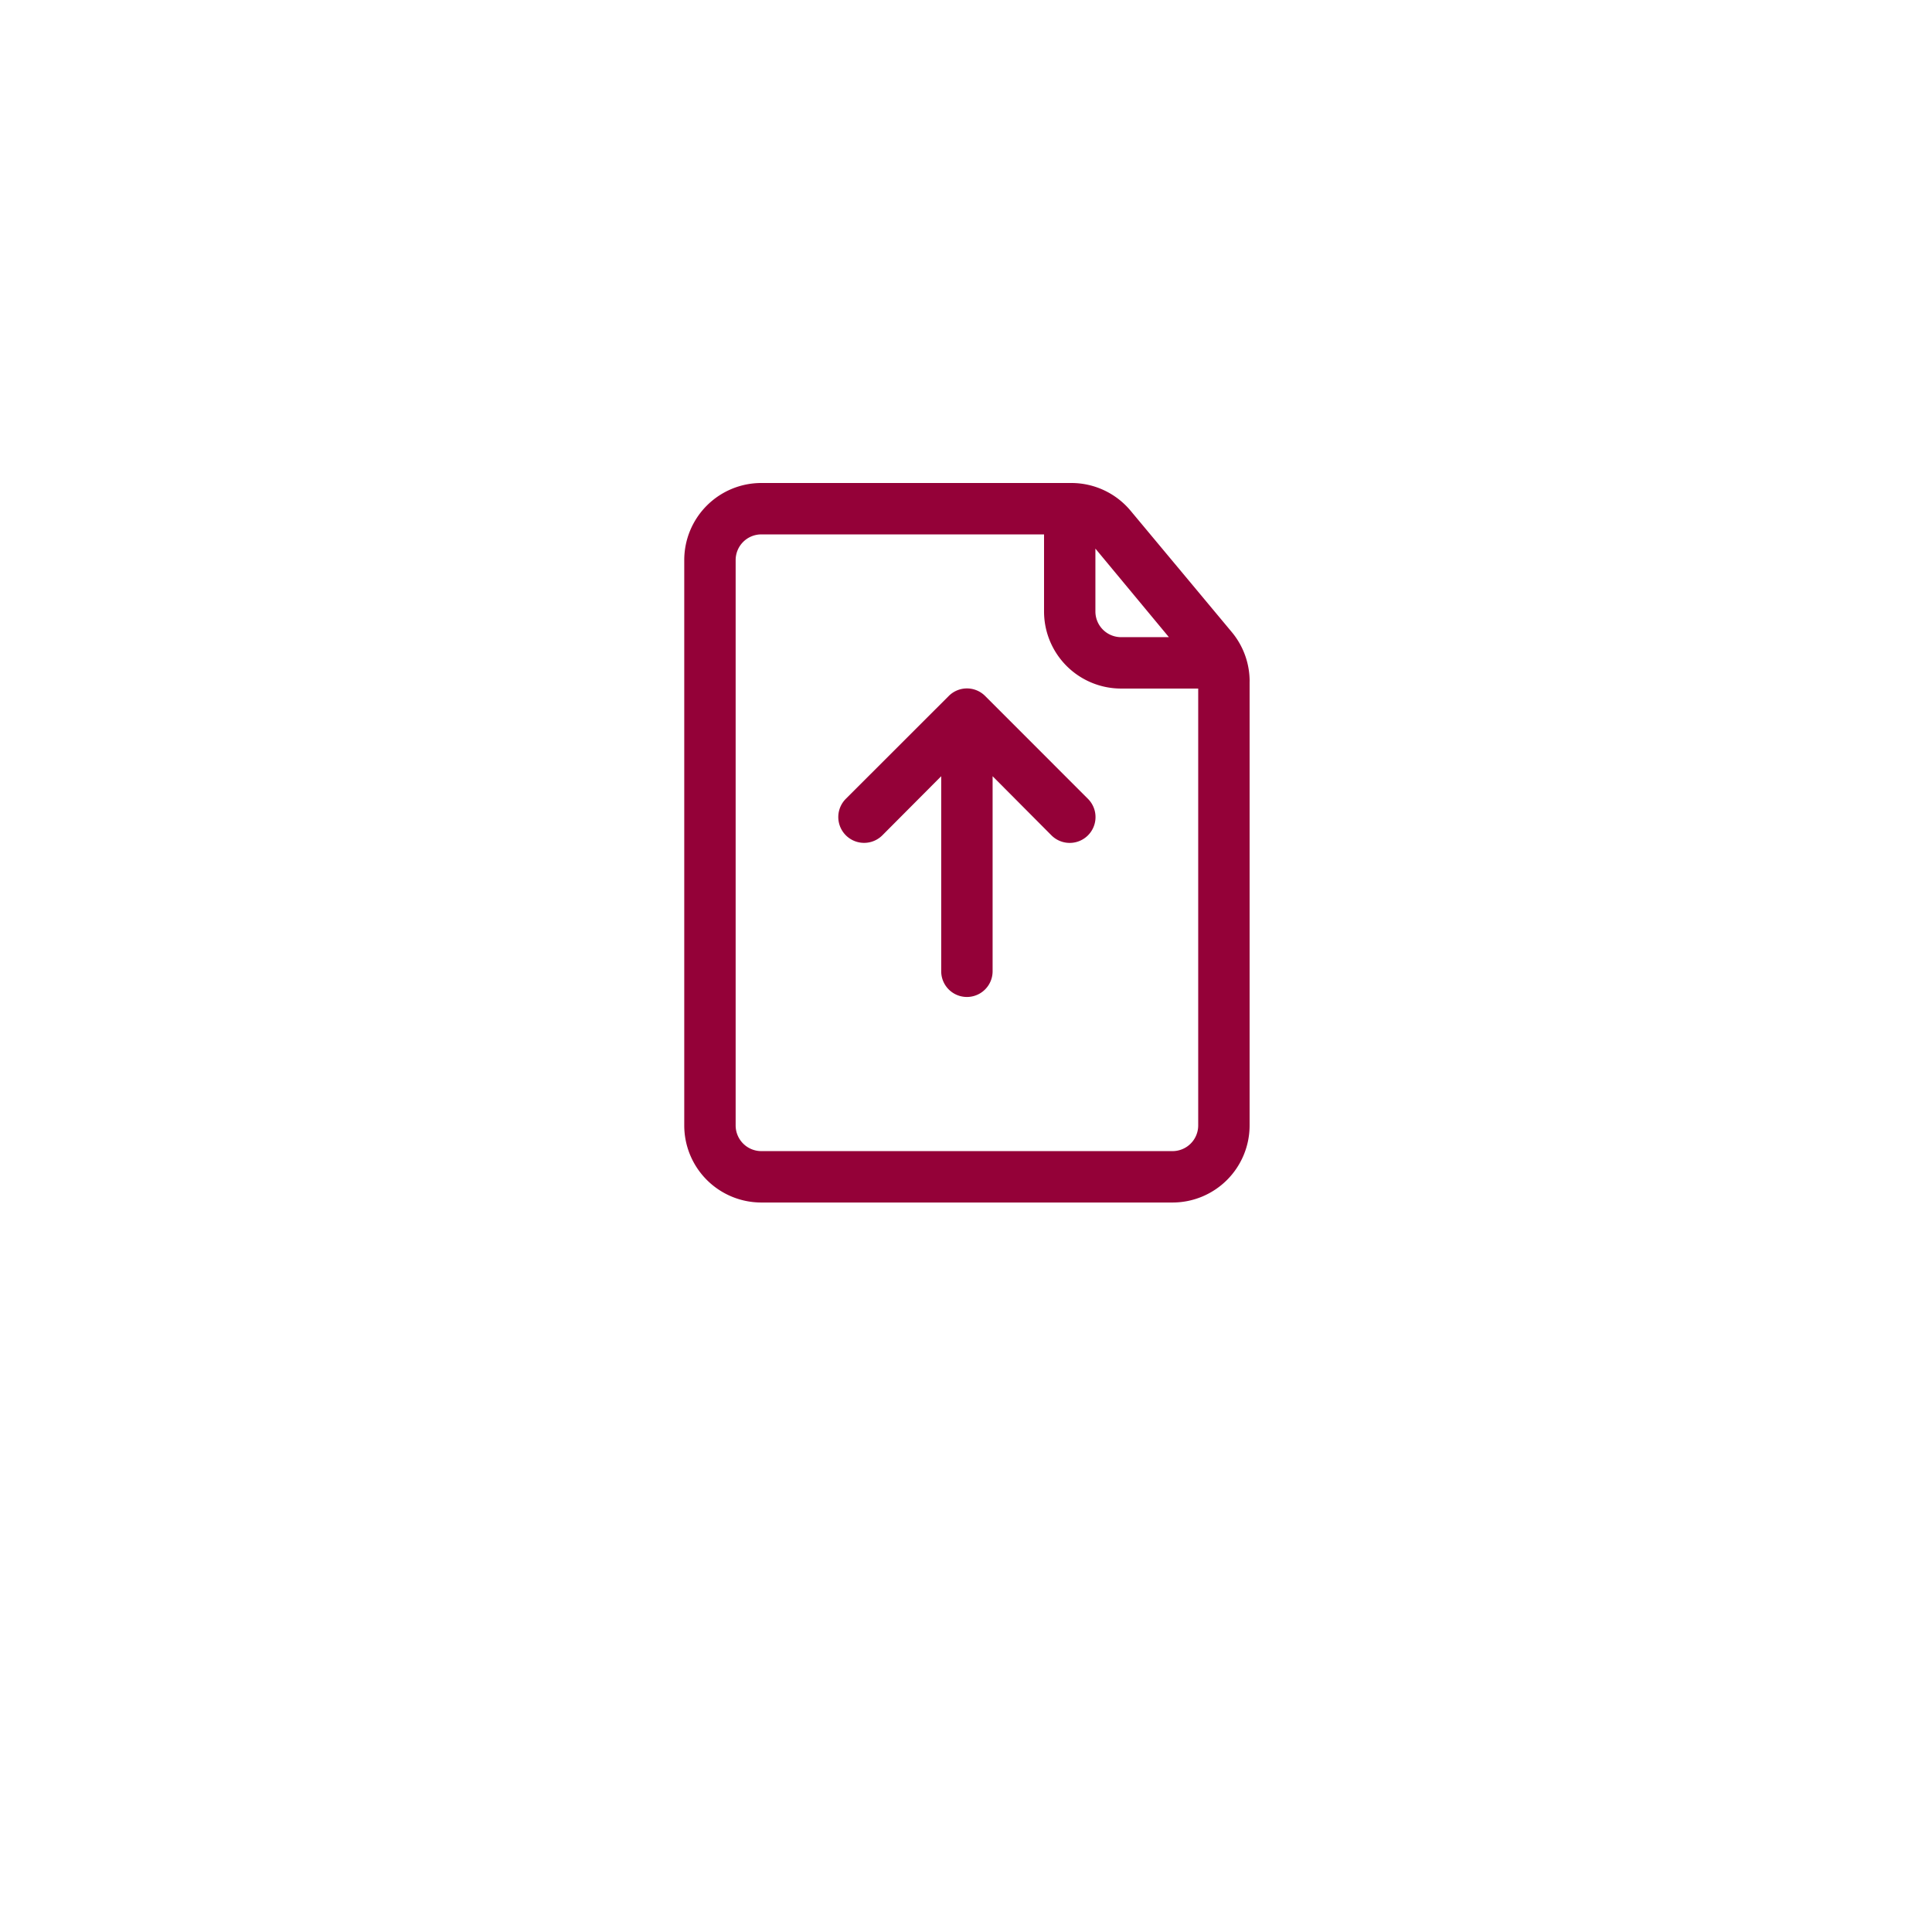 <svg xmlns="http://www.w3.org/2000/svg" xmlns:xlink="http://www.w3.org/1999/xlink" width="48" height="48" viewBox="0 0 48 48">
  <defs>
    <filter id="Ellipse_56" x="0" y="0" width="48" height="48" filterUnits="userSpaceOnUse">
      <feOffset dy="3" input="SourceAlpha"/>
      <feGaussianBlur stdDeviation="3" result="blur"/>
      <feFlood flood-opacity="0.161"/>
      <feComposite operator="in" in2="blur"/>
      <feComposite in="SourceGraphic"/>
    </filter>
  </defs>
  <g id="Group_983" data-name="Group 983" transform="translate(-423 -1429)">
    <g transform="matrix(1, 0, 0, 1, 423, 1429)" filter="url(#Ellipse_56)">
      <circle id="Ellipse_56-2" data-name="Ellipse 56" cx="15" cy="15" r="15" transform="translate(9 6)" fill="#fff"/>
    </g>
    <g id="Layer_8" data-name="Layer 8" transform="translate(435 1439)">
      <path id="Path_486" data-name="Path 486" d="M15.03,9.847a.641.641,0,1,1-.907.907L12.661,9.285v4.846a.638.638,0,1,1-1.277,0V9.285L9.922,10.753a.641.641,0,0,1-.907-.907L11.57,7.293a.638.638,0,0,1,.907,0Zm4.016-2.918V17.961a1.915,1.915,0,0,1-1.915,1.915H6.915A1.915,1.915,0,0,1,5,17.961V3.915A1.915,1.915,0,0,1,6.915,2h7.7a1.915,1.915,0,0,1,1.475.69L18.6,5.7a1.915,1.915,0,0,1,.447,1.226ZM15.215,5.192a.638.638,0,0,0,.638.638h1.188l-1.826-2.2Zm2.554,1.915H15.854a1.915,1.915,0,0,1-1.915-1.915V3.277H6.915a.638.638,0,0,0-.638.638V17.961a.638.638,0,0,0,.638.638H17.131a.638.638,0,0,0,.638-.638Z" fill="#940138"/>
    </g>
  </g>
</svg>
